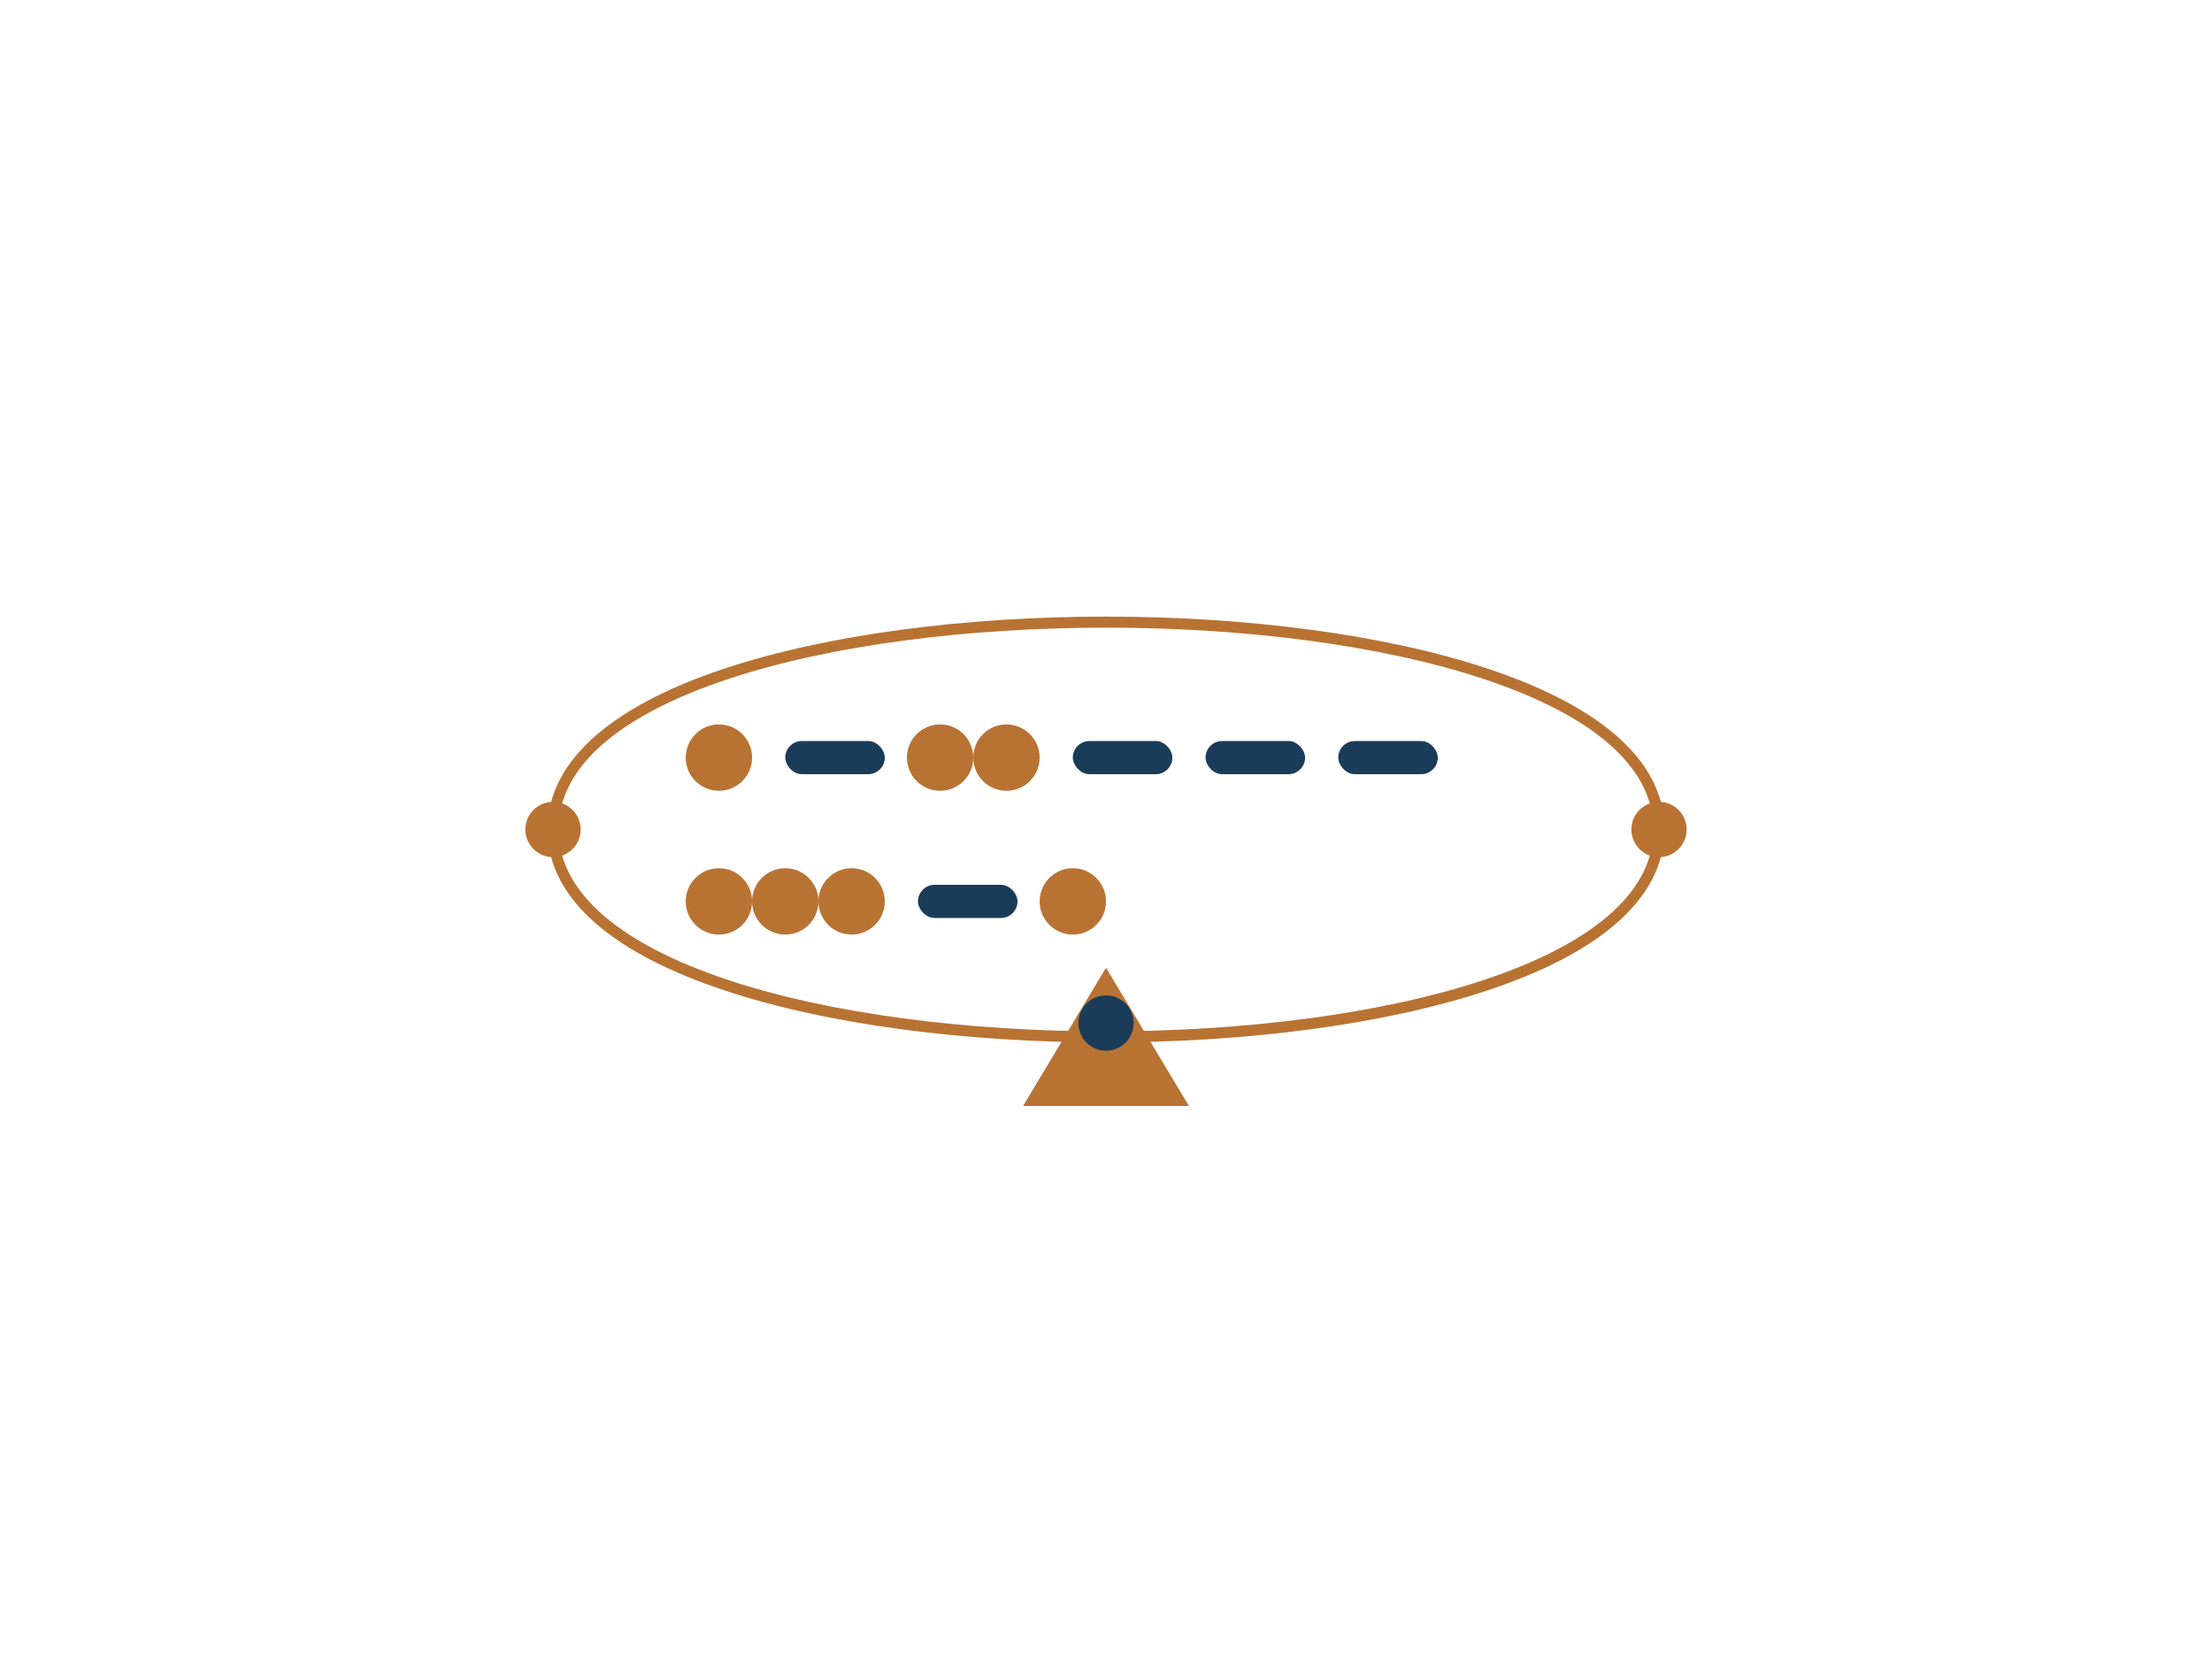 <svg xmlns="http://www.w3.org/2000/svg" width="400" height="300" viewBox="0 0 400 300">
  <style>
    .necklace-chain { stroke: #B87333; stroke-width: 2; fill: none; }
    .dot-bead { fill: #B87333; }
    .dash-bead { fill: #1B3C59; }
    .clasp { fill: #B87333; }
  </style>
  
  <!-- Necklace Chain -->
  <path class="necklace-chain" d="M100,150 C100,100 300,100 300,150 S100,200 100,150" />
  
  <!-- Clasp -->
  <circle class="clasp" cx="100" cy="150" r="5" />
  <circle class="clasp" cx="300" cy="150" r="5" />
  
  <!-- Morse Code Beads (spelling "LOVE" in Morse) -->
  <!-- L: .-.. -->
  <circle class="dot-bead" cx="130" cy="137" r="6" />
  <rect class="dash-bead" x="142" y="134" width="18" height="6" rx="3" />
  <circle class="dot-bead" cx="170" cy="137" r="6" />
  <circle class="dot-bead" cx="182" cy="137" r="6" />
  
  <!-- O: === -->
  <rect class="dash-bead" x="194" y="134" width="18" height="6" rx="3" />
  <rect class="dash-bead" x="218" y="134" width="18" height="6" rx="3" />
  <rect class="dash-bead" x="242" y="134" width="18" height="6" rx="3" />
  
  <!-- V: ...= -->
  <circle class="dot-bead" cx="130" cy="163" r="6" />
  <circle class="dot-bead" cx="142" cy="163" r="6" />
  <circle class="dot-bead" cx="154" cy="163" r="6" />
  <rect class="dash-bead" x="166" y="160" width="18" height="6" rx="3" />
  
  <!-- E: . -->
  <circle class="dot-bead" cx="194" cy="163" r="6" />
  
  <!-- Pendant -->
  <path d="M200,175 L215,200 L185,200 Z" fill="#B87333" />
  <circle cx="200" cy="185" r="5" fill="#1B3C59" />
</svg> 